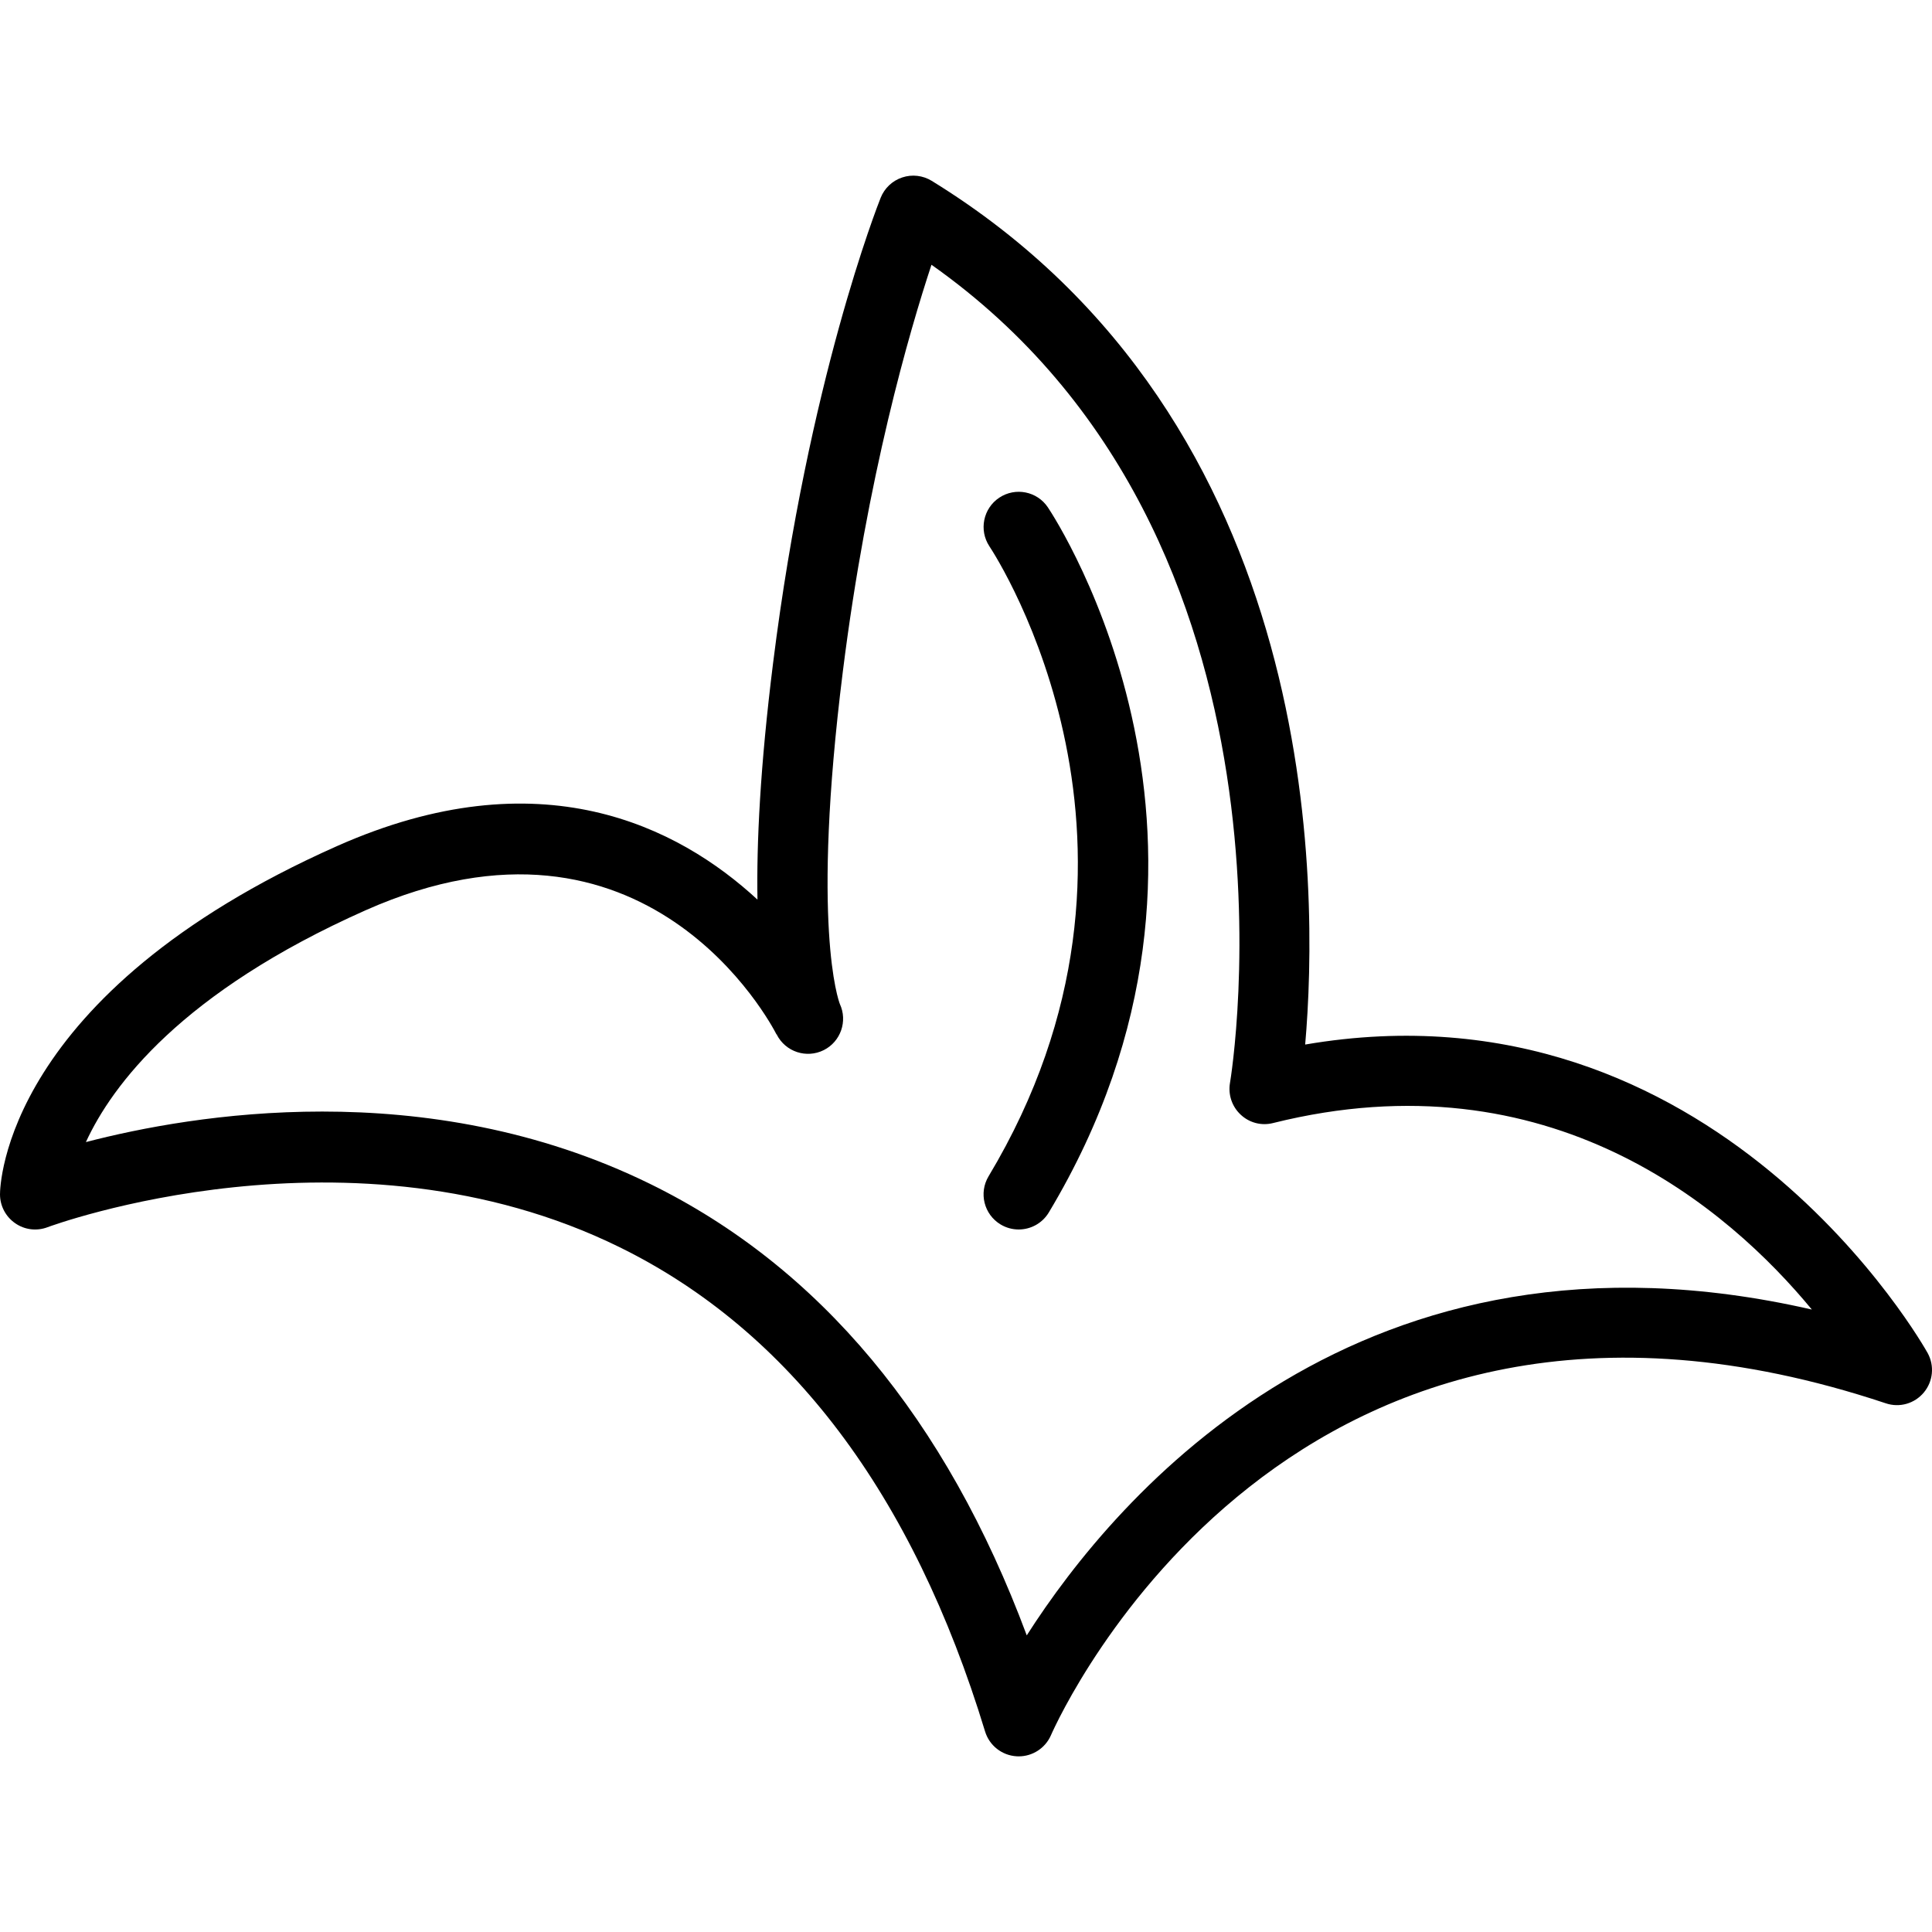 <?xml version="1.0" encoding="iso-8859-1"?>
<!-- Uploaded to: SVG Repo, www.svgrepo.com, Generator: SVG Repo Mixer Tools -->
<svg fill="#000000" height="800px" width="800px" version="1.1" id="Layer_1" xmlns="http://www.w3.org/2000/svg" xmlns:xlink="http://www.w3.org/1999/xlink" 
	 viewBox="0 0 512 512" xml:space="preserve">
<g>
	<g>
		<path d="M510.867,358.607c-0.564-1.054-56.2-100.419-164.983-81.791c3.573-40.864,4.982-164.919-98.964-228.888
			c-2.346-1.441-5.218-1.773-7.8-0.909c-2.609,0.859-4.709,2.827-5.727,5.377c-0.773,1.95-19.173,48.518-28.518,123.323
			c-3.455,27.605-4.391,47.923-4.137,62.687c-21-19.395-57.618-38.105-111.428-14.182C1.018,263.47,0,314.371,0,316.516
			c0,3.055,1.509,5.918,4.027,7.655c2.5,1.745,5.709,2.146,8.591,1.045c0.782-0.291,80.355-29.709,151.574,5.3
			c45.1,22.164,77.691,65.346,96.864,128.346c1.136,3.727,4.473,6.346,8.354,6.573c0.191,0.018,0.373,0.018,0.555,0.018
			c3.673,0,7.027-2.163,8.527-5.555c2.527-5.764,63.937-140.428,221.256-88.01c3.664,1.237,7.627,0.082,10.082-2.854
			C512.285,366.098,512.694,361.962,510.867,358.607z M272.102,433.39c-21.4-57.437-54.928-97.646-99.864-119.664
			c-29.718-14.564-60.219-19.154-86.864-19.154c-25.982,0-48.3,4.364-62.609,8.091c6.918-15.045,25.3-39.727,74.109-61.428
			c74.364-33.018,107.546,30.218,108.91,32.9c0.009,0,0.091,0.018,0.091,0.018l0.091,0.009v0.009c0,0.009-0.073,0.009-0.073,0.018
			c0.009,0.009-0.032,0.009-0.032,0.018c2.327,4.545,7.861,6.364,12.434,4.091c4.509-2.255,6.382-7.691,4.273-12.236
			c-0.345-0.891-7.625-20.764,0.784-88.032c6.482-51.828,17.643-90.169,23.498-107.864c102.937,72.582,79.373,215.333,79.11,216.815
			c-0.536,3.1,0.525,6.273,2.834,8.418c2.291,2.155,5.509,3.009,8.591,2.218c73.373-18.282,120.737,22.736,142.773,49.427
			C360.721,319.68,295.884,396.153,272.102,433.39z"/>
	</g>
</g>
<g>
	<g>
		<path d="M277.711,134.474c-2.845-4.273-8.609-5.427-12.891-2.586c-4.273,2.841-5.446,8.618-2.609,12.9
			c2.136,3.236,51.791,80.228-0.227,166.938c-2.645,4.409-1.218,10.127,3.191,12.773c1.5,0.9,3.155,1.327,4.782,1.327
			c3.164,0,6.245-1.609,7.991-4.518C336.166,224.275,280.129,138.097,277.711,134.474z"/>
	</g>
</g>
</svg>